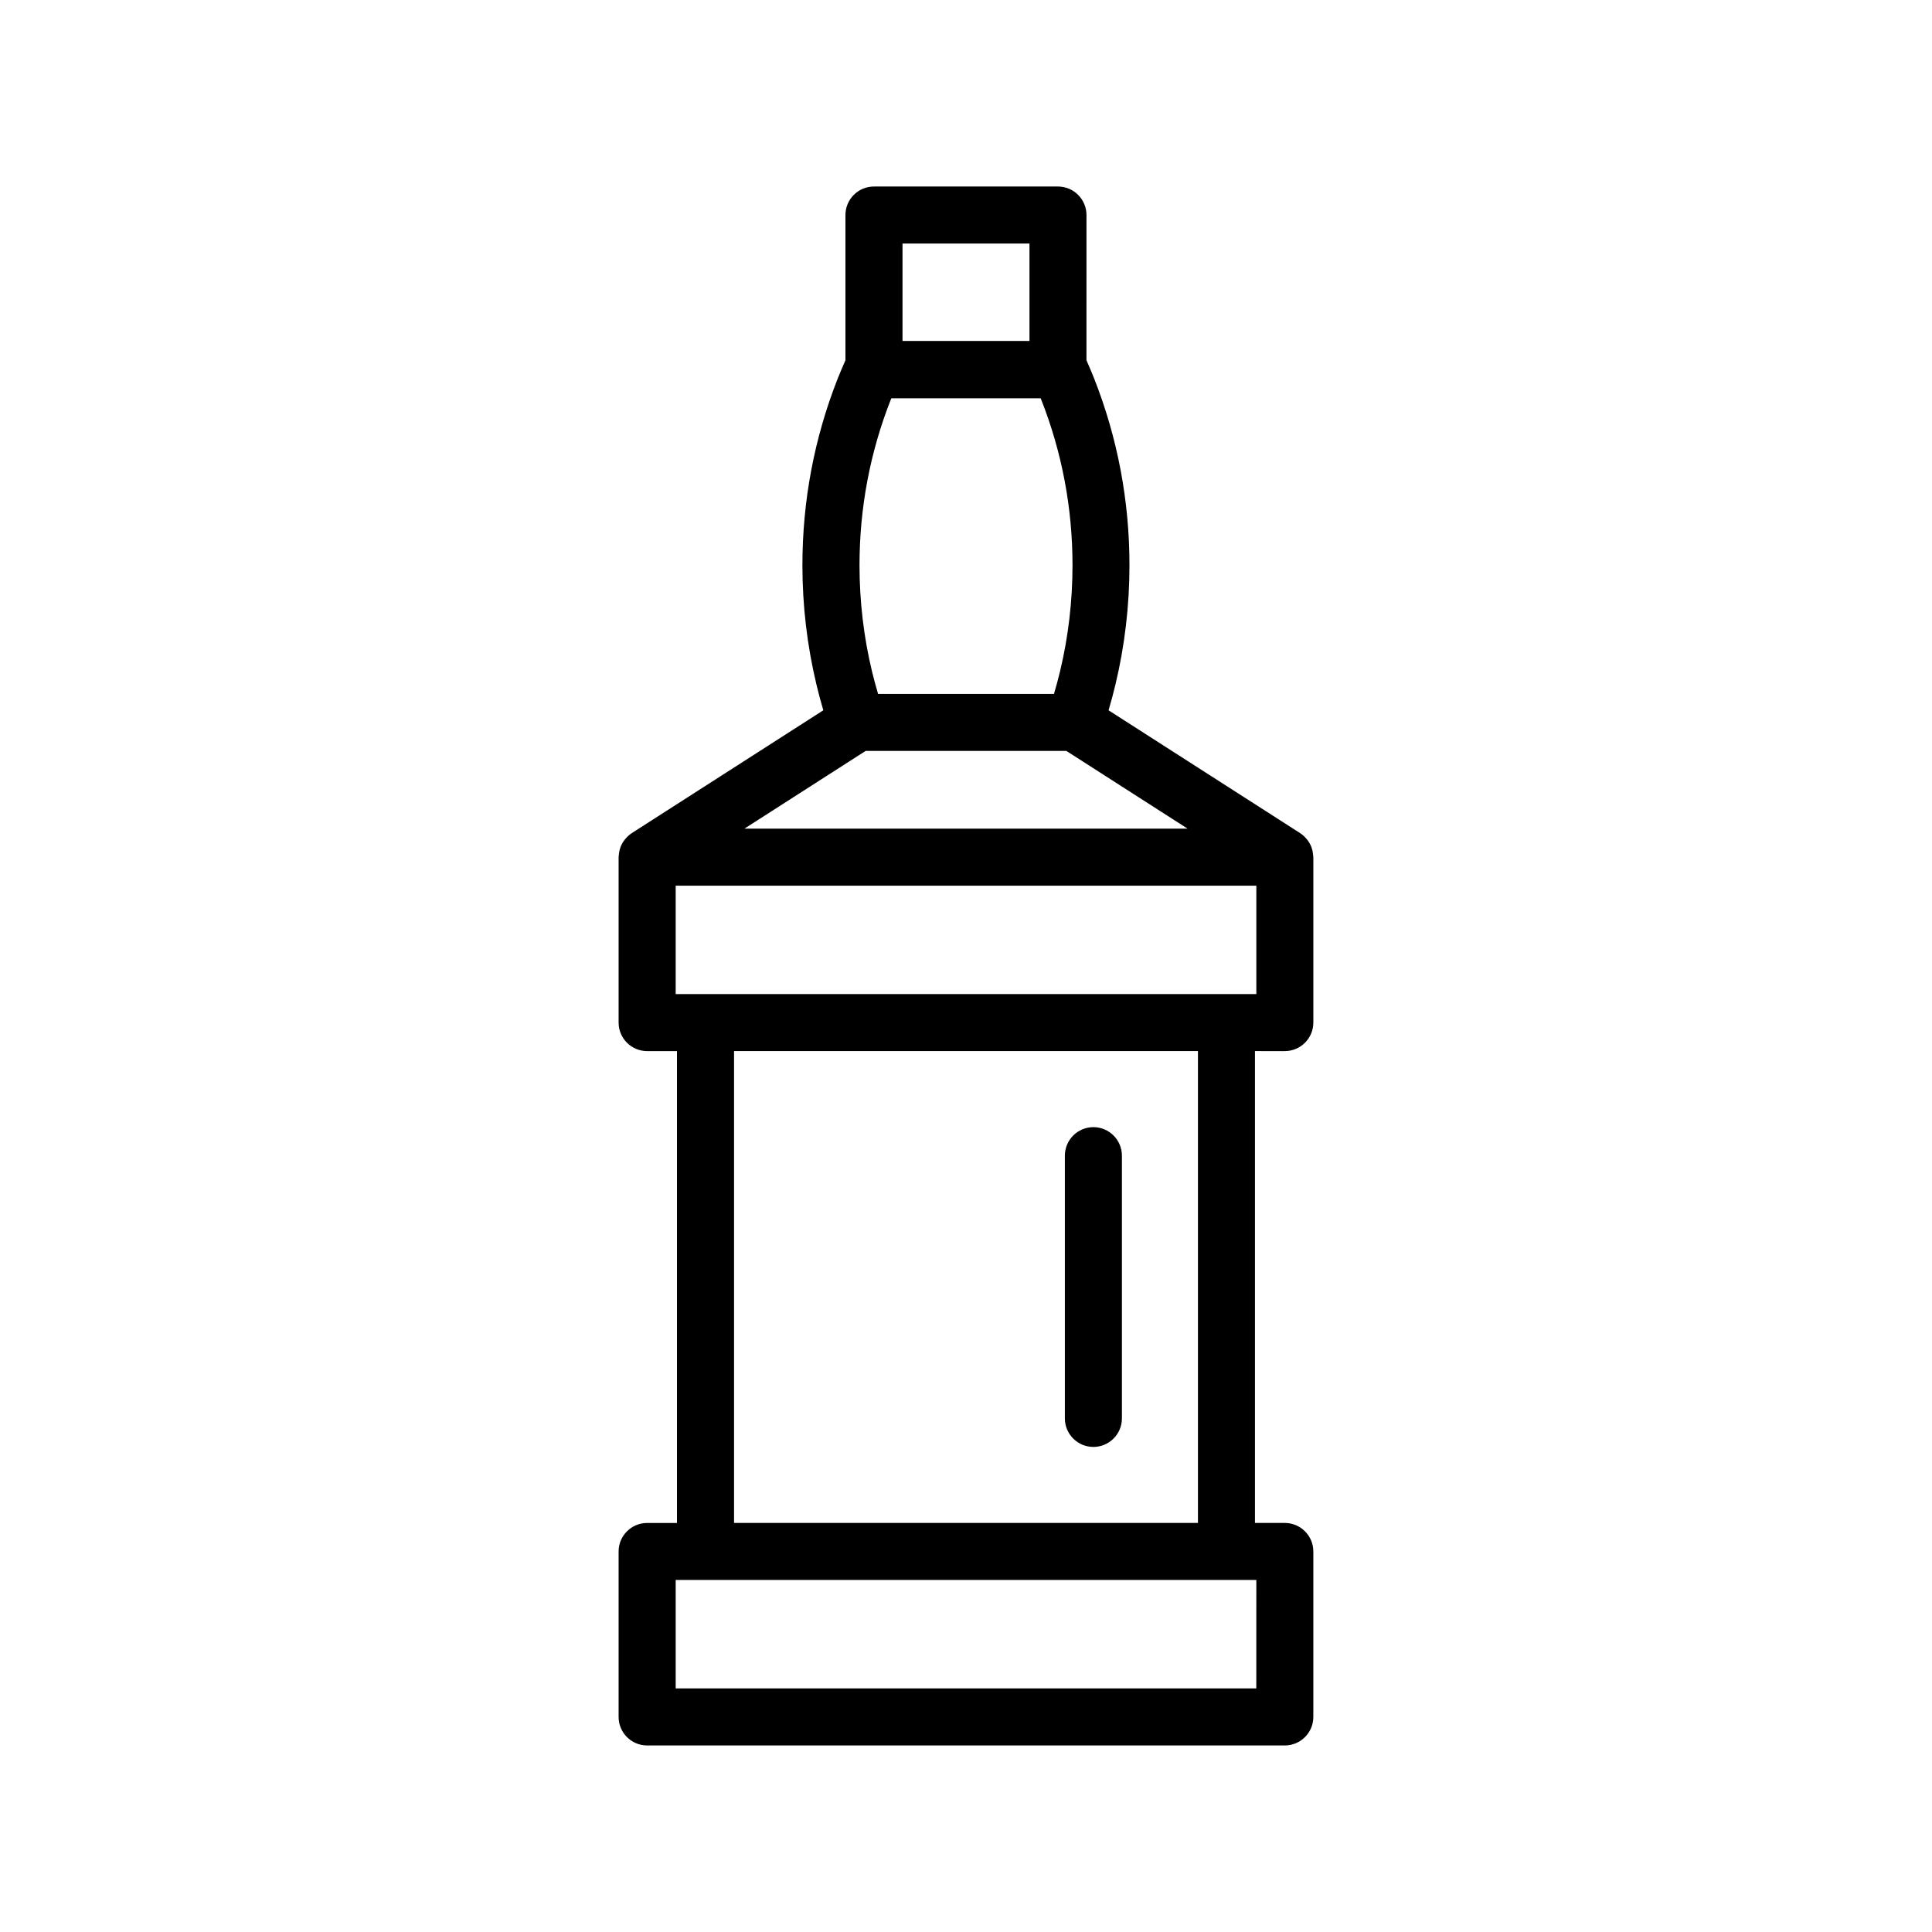 <?xml version="1.0" encoding="UTF-8"?>
<!-- Uploaded to: SVG Repo, www.svgrepo.com, Generator: SVG Repo Mixer Tools -->
<svg fill="#000000" width="800px" height="800px" version="1.1" viewBox="144 144 512 512" xmlns="http://www.w3.org/2000/svg">
 <g>
  <path d="m484.49 422.55c4.172 0 7.559-3.387 7.559-7.559v-43.836c0-0.066-0.02-0.125-0.02-0.191-0.004-0.121-0.031-0.242-0.035-0.363-0.051-0.648-0.176-1.273-0.379-1.867-0.035-0.105-0.059-0.211-0.102-0.316-0.258-0.656-0.609-1.258-1.027-1.812-0.09-0.109-0.176-0.215-0.273-0.324-0.469-0.551-0.996-1.047-1.602-1.445-0.02-0.012-0.031-0.031-0.047-0.039l-50.785-32.562c0.68-2.277 1.289-4.57 1.832-6.852 2.457-10.27 3.707-20.887 3.707-31.578 0-17.086-3.144-33.719-9.344-49.465-0.656-1.648-1.34-3.258-2.051-4.871l0.004-38.48c0-4.176-3.387-7.559-7.559-7.559h-48.758c-4.176 0-7.559 3.379-7.559 7.559v38.477c-0.707 1.605-1.391 3.223-2.062 4.891-6.195 15.734-9.34 32.371-9.34 49.445 0 10.672 1.25 21.297 3.707 31.559 0.535 2.273 1.152 4.57 1.832 6.871l-50.777 32.562c-0.016 0.012-0.023 0.023-0.039 0.035-0.609 0.398-1.137 0.898-1.605 1.449-0.09 0.105-0.18 0.211-0.266 0.316-0.418 0.555-0.777 1.16-1.031 1.82-0.039 0.102-0.059 0.207-0.098 0.312-0.207 0.594-0.332 1.219-0.379 1.875-0.012 0.121-0.035 0.242-0.035 0.363 0 0.066-0.02 0.125-0.02 0.191v43.836c0 4.172 3.379 7.559 7.559 7.559h7.91v125.05h-7.91c-4.176 0-7.559 3.387-7.559 7.559v43.844c0 4.172 3.379 7.559 7.559 7.559h168.99c4.172 0 7.559-3.387 7.559-7.559v-43.848c0-4.172-3.387-7.559-7.559-7.559h-7.91v-125.05zm-107.79-94.656c-0.598-2.023-1.152-4.047-1.629-6.039-2.188-9.129-3.293-18.57-3.293-28.051 0-15.168 2.793-29.941 8.277-43.871 0.051-0.125 0.105-0.258 0.156-0.383h39.586c0.047 0.117 0.098 0.238 0.137 0.352 5.5 13.957 8.293 28.727 8.293 43.902 0 9.5-1.109 18.938-3.293 28.062-0.484 2.012-1.027 4.027-1.621 6.031zm40.121-119.35v25.816h-33.645v-25.816zm-43.422 134.46h53.203l32.113 20.59h-117.43zm-50.336 35.707h153.88v28.723h-153.88zm153.87 212.73h-153.87v-28.73h153.88zm-15.465-43.848h-122.94v-125.05h122.94z"/>
  <path d="m433.76 527.45c4.172 0 7.559-3.387 7.559-7.559v-69.625c0-4.172-3.387-7.559-7.559-7.559-4.172 0-7.559 3.387-7.559 7.559v69.625c0.004 4.176 3.387 7.559 7.559 7.559z"/>
 </g>
</svg>